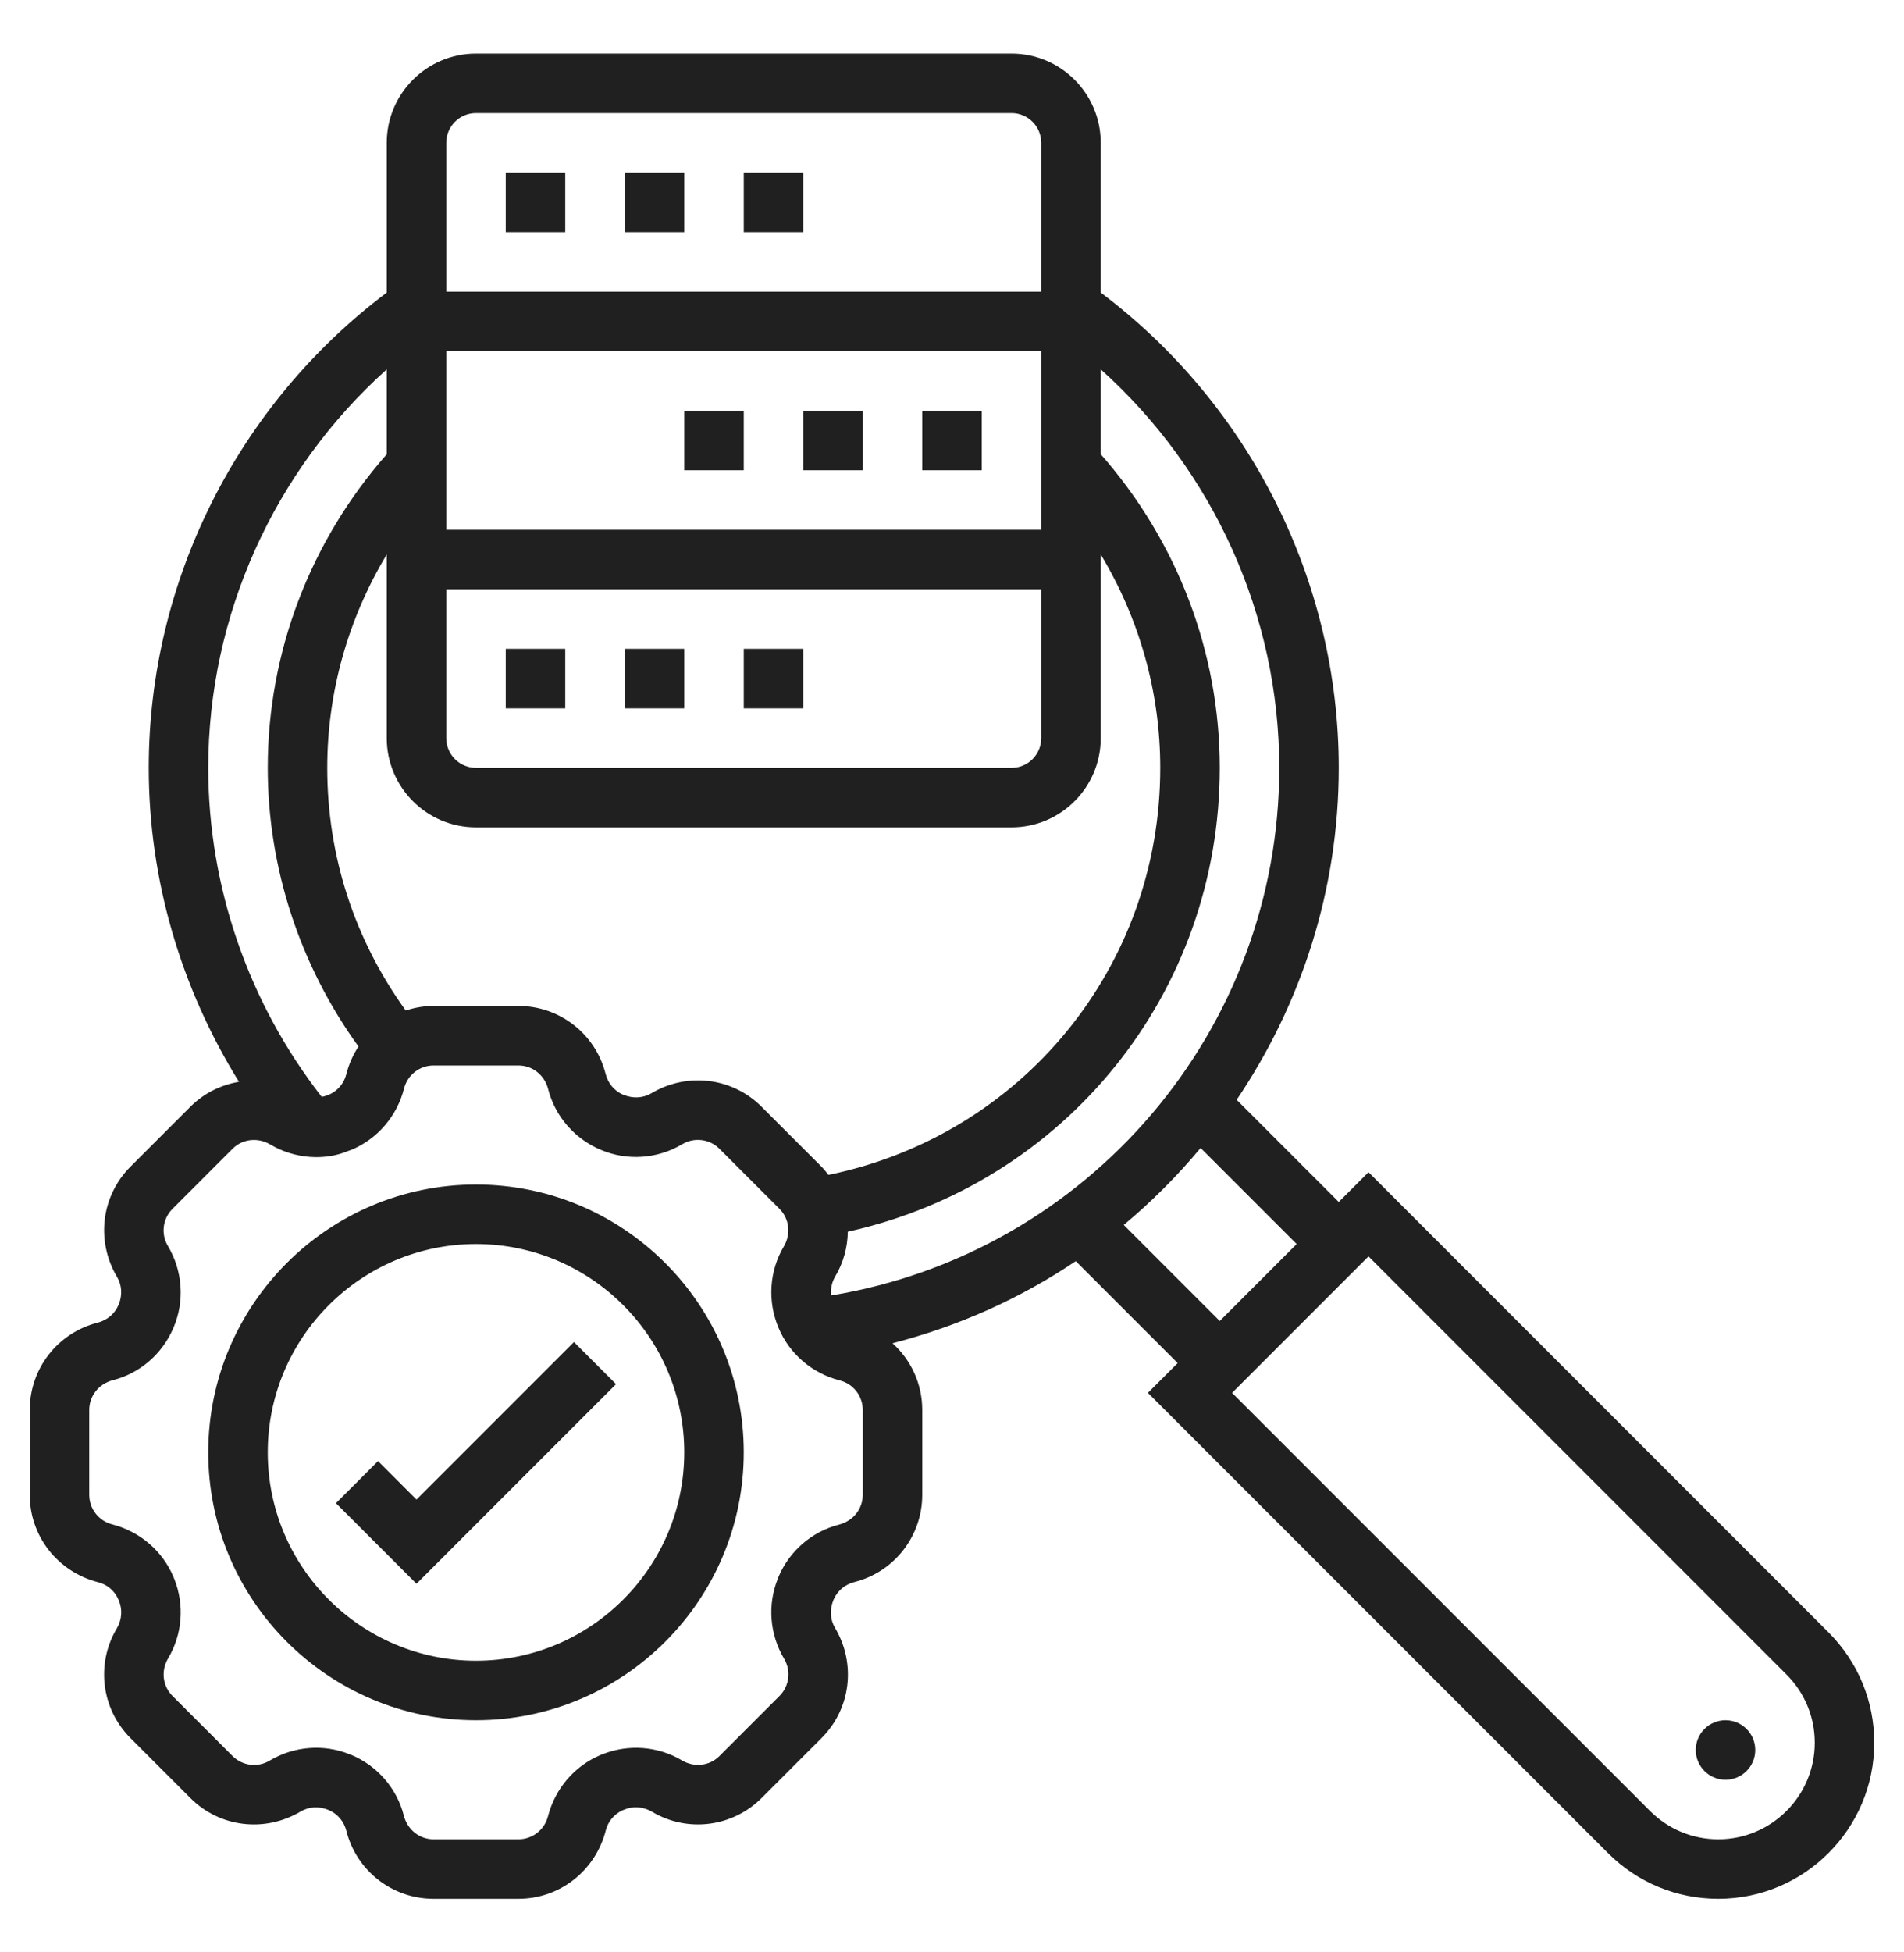<svg width="40" height="41" viewBox="0 0 40 41" fill="none" xmlns="http://www.w3.org/2000/svg">
<path d="M10.625 13.625H11.875V14.875H10.625V13.625Z" fill="#202020"/>
<path d="M15.625 13.625H16.875V14.875H15.625V13.625Z" fill="#202020"/>
<path d="M13.125 13.625H14.375V14.875H13.125V13.625Z" fill="#202020"/>
<path d="M14.375 8.625H15.625V9.875H14.375V8.625Z" fill="#202020"/>
<path d="M19.375 8.625H20.625V9.875H19.375V8.625Z" fill="#202020"/>
<path d="M16.875 8.625H18.125V9.875H16.875V8.625Z" fill="#202020"/>
<path d="M10.625 3.625H11.875V4.875H10.625V3.625Z" fill="#202020"/>
<path d="M13.125 3.625H14.375V4.875H13.125V3.625Z" fill="#202020"/>
<path d="M15.625 3.625H16.875V4.875H15.625V3.625Z" fill="#202020"/>
<path d="M38.415 34.281L28.75 24.616L28.125 25.241L25.98 23.096C27.332 21.094 28.125 18.694 28.125 16.125C28.125 12.207 26.26 8.503 23.125 6.144V3C23.125 1.966 22.284 1.125 21.25 1.125H10C8.966 1.125 8.125 1.966 8.125 3V6.144C4.99 8.503 3.125 12.207 3.125 16.125C3.125 18.462 3.797 20.748 5.021 22.718C4.645 22.782 4.286 22.955 4.001 23.24L2.74 24.501C2.128 25.113 2.01 26.059 2.459 26.816C2.561 26.986 2.576 27.201 2.491 27.401C2.414 27.586 2.254 27.725 2.048 27.777C1.211 27.991 0.625 28.743 0.625 29.608V31.392C0.625 32.257 1.211 33.009 2.063 33.227C2.249 33.274 2.401 33.401 2.482 33.577L2.497 33.613C2.576 33.8 2.562 34.014 2.453 34.198C2.011 34.942 2.129 35.888 2.741 36.5L4.002 37.761C4.612 38.373 5.559 38.491 6.316 38.042C6.487 37.94 6.701 37.925 6.902 38.01L6.912 38.014C7.094 38.094 7.226 38.248 7.278 38.453C7.491 39.289 8.243 39.875 9.108 39.875H10.892C11.757 39.875 12.509 39.289 12.727 38.437C12.774 38.251 12.901 38.099 13.077 38.017L13.113 38.003C13.299 37.924 13.514 37.939 13.698 38.047C14.441 38.49 15.387 38.371 16 37.759L17.261 36.498C17.873 35.886 17.991 34.941 17.542 34.184C17.44 34.013 17.426 33.799 17.51 33.598L17.514 33.588C17.594 33.406 17.748 33.274 17.953 33.222C18.789 33.009 19.375 32.257 19.375 31.392V29.608C19.375 29.06 19.139 28.559 18.75 28.208C20.146 27.849 21.444 27.263 22.6 26.484L24.741 28.625L24.116 29.25L33.782 38.916C34.401 39.534 35.224 39.875 36.099 39.875C37.905 39.875 39.375 38.405 39.375 36.599C39.375 35.723 39.034 34.9 38.415 34.281ZM26.875 16.125C26.875 21.641 22.857 26.317 17.46 27.205C17.446 27.069 17.473 26.929 17.548 26.803C17.722 26.511 17.806 26.188 17.811 25.866C22.373 24.854 25.625 20.859 25.625 16.125C25.625 13.694 24.734 11.369 23.125 9.539V7.757C25.491 9.88 26.875 12.924 26.875 16.125ZM8.524 21.221C7.447 19.728 6.875 17.979 6.875 16.125C6.875 14.533 7.314 12.992 8.125 11.644V15.5C8.125 16.534 8.966 17.375 10 17.375H21.25C22.284 17.375 23.125 16.534 23.125 15.5V11.644C23.936 12.991 24.375 14.532 24.375 16.125C24.375 20.312 21.466 23.838 17.404 24.673C17.358 24.614 17.313 24.555 17.259 24.501L15.998 23.24C15.386 22.628 14.439 22.51 13.684 22.959C13.512 23.06 13.299 23.074 13.098 22.991L13.088 22.988C12.906 22.907 12.774 22.753 12.722 22.548C12.509 21.711 11.757 21.125 10.892 21.125H9.108C8.905 21.125 8.709 21.16 8.524 21.221ZM9.375 12.375H21.875V15.5C21.875 15.845 21.595 16.125 21.25 16.125H10C9.655 16.125 9.375 15.845 9.375 15.5V12.375ZM21.875 11.125H9.375V7.375H21.875V11.125ZM10 2.375H21.25C21.595 2.375 21.875 2.655 21.875 3V6.125H9.375V3C9.375 2.655 9.655 2.375 10 2.375ZM8.125 7.757V9.539C6.516 11.369 5.625 13.695 5.625 16.125C5.625 18.224 6.303 20.279 7.531 21.977C7.416 22.152 7.328 22.349 7.274 22.563C7.226 22.749 7.099 22.901 6.924 22.983L6.888 22.997C6.846 23.014 6.803 23.026 6.759 23.034C5.224 21.066 4.375 18.627 4.375 16.125C4.375 12.924 5.759 9.88 8.125 7.757ZM18.125 31.392C18.125 31.684 17.927 31.939 17.629 32.016C17.059 32.16 16.582 32.572 16.354 33.117L16.339 33.157C16.121 33.701 16.168 34.322 16.474 34.836C16.623 35.087 16.583 35.408 16.376 35.615L15.115 36.876C14.908 37.084 14.587 37.124 14.324 36.967C13.822 36.668 13.201 36.622 12.658 36.839L12.617 36.855C12.072 37.083 11.661 37.56 11.512 38.144C11.439 38.427 11.184 38.625 10.892 38.625H9.108C8.816 38.625 8.561 38.427 8.484 38.129C8.34 37.559 7.928 37.083 7.383 36.854L7.343 36.839C6.8 36.62 6.178 36.667 5.664 36.974C5.412 37.124 5.093 37.084 4.885 36.876L3.624 35.615C3.417 35.408 3.376 35.087 3.533 34.824C3.832 34.322 3.879 33.701 3.661 33.157L3.645 33.117C3.417 32.572 2.94 32.161 2.356 32.012C2.073 31.939 1.875 31.684 1.875 31.392V29.608C1.875 29.316 2.073 29.061 2.371 28.984C2.941 28.84 3.418 28.427 3.649 27.872C3.881 27.321 3.838 26.688 3.527 26.165C3.377 25.913 3.417 25.593 3.624 25.386L4.886 24.124C5.093 23.917 5.413 23.878 5.678 24.034C6.188 24.337 6.821 24.38 7.314 24.17L7.383 24.146C7.928 23.918 8.34 23.441 8.489 22.857C8.561 22.573 8.816 22.375 9.108 22.375H10.892C11.184 22.375 11.439 22.573 11.516 22.871C11.66 23.441 12.072 23.918 12.628 24.149C13.178 24.381 13.812 24.339 14.335 24.027C14.588 23.878 14.908 23.918 15.114 24.124L16.376 25.386C16.582 25.593 16.623 25.913 16.466 26.177C16.163 26.688 16.119 27.322 16.355 27.883C16.582 28.428 17.059 28.84 17.643 28.989C17.927 29.061 18.125 29.316 18.125 29.608V31.392ZM23.608 25.724C24.195 25.234 24.735 24.693 25.223 24.107L27.241 26.125L25.625 27.741L23.608 25.724ZM36.099 38.625C35.558 38.625 35.049 38.414 34.666 38.032L25.884 29.25L28.75 26.384L37.531 35.165C37.914 35.548 38.125 36.057 38.125 36.599C38.125 37.716 37.216 38.625 36.099 38.625Z" fill="#202020"/>
<path d="M10 24.875C6.898 24.875 4.375 27.398 4.375 30.5C4.375 33.602 6.898 36.125 10 36.125C13.102 36.125 15.625 33.602 15.625 30.5C15.625 27.398 13.102 24.875 10 24.875ZM10 34.875C7.588 34.875 5.625 32.912 5.625 30.5C5.625 28.088 7.588 26.125 10 26.125C12.412 26.125 14.375 28.088 14.375 30.5C14.375 32.912 12.412 34.875 10 34.875Z" fill="#202020"/>
<path d="M8.75 31.491L7.942 30.683L7.058 31.567L8.75 33.259L12.942 29.067L12.058 28.183L8.75 31.491Z" fill="#202020"/>
<path d="M36.25 37.375C36.595 37.375 36.875 37.095 36.875 36.75C36.875 36.405 36.595 36.125 36.25 36.125C35.905 36.125 35.625 36.405 35.625 36.75C35.625 37.095 35.905 37.375 36.25 37.375Z" fill="#202020"/>
</svg>

